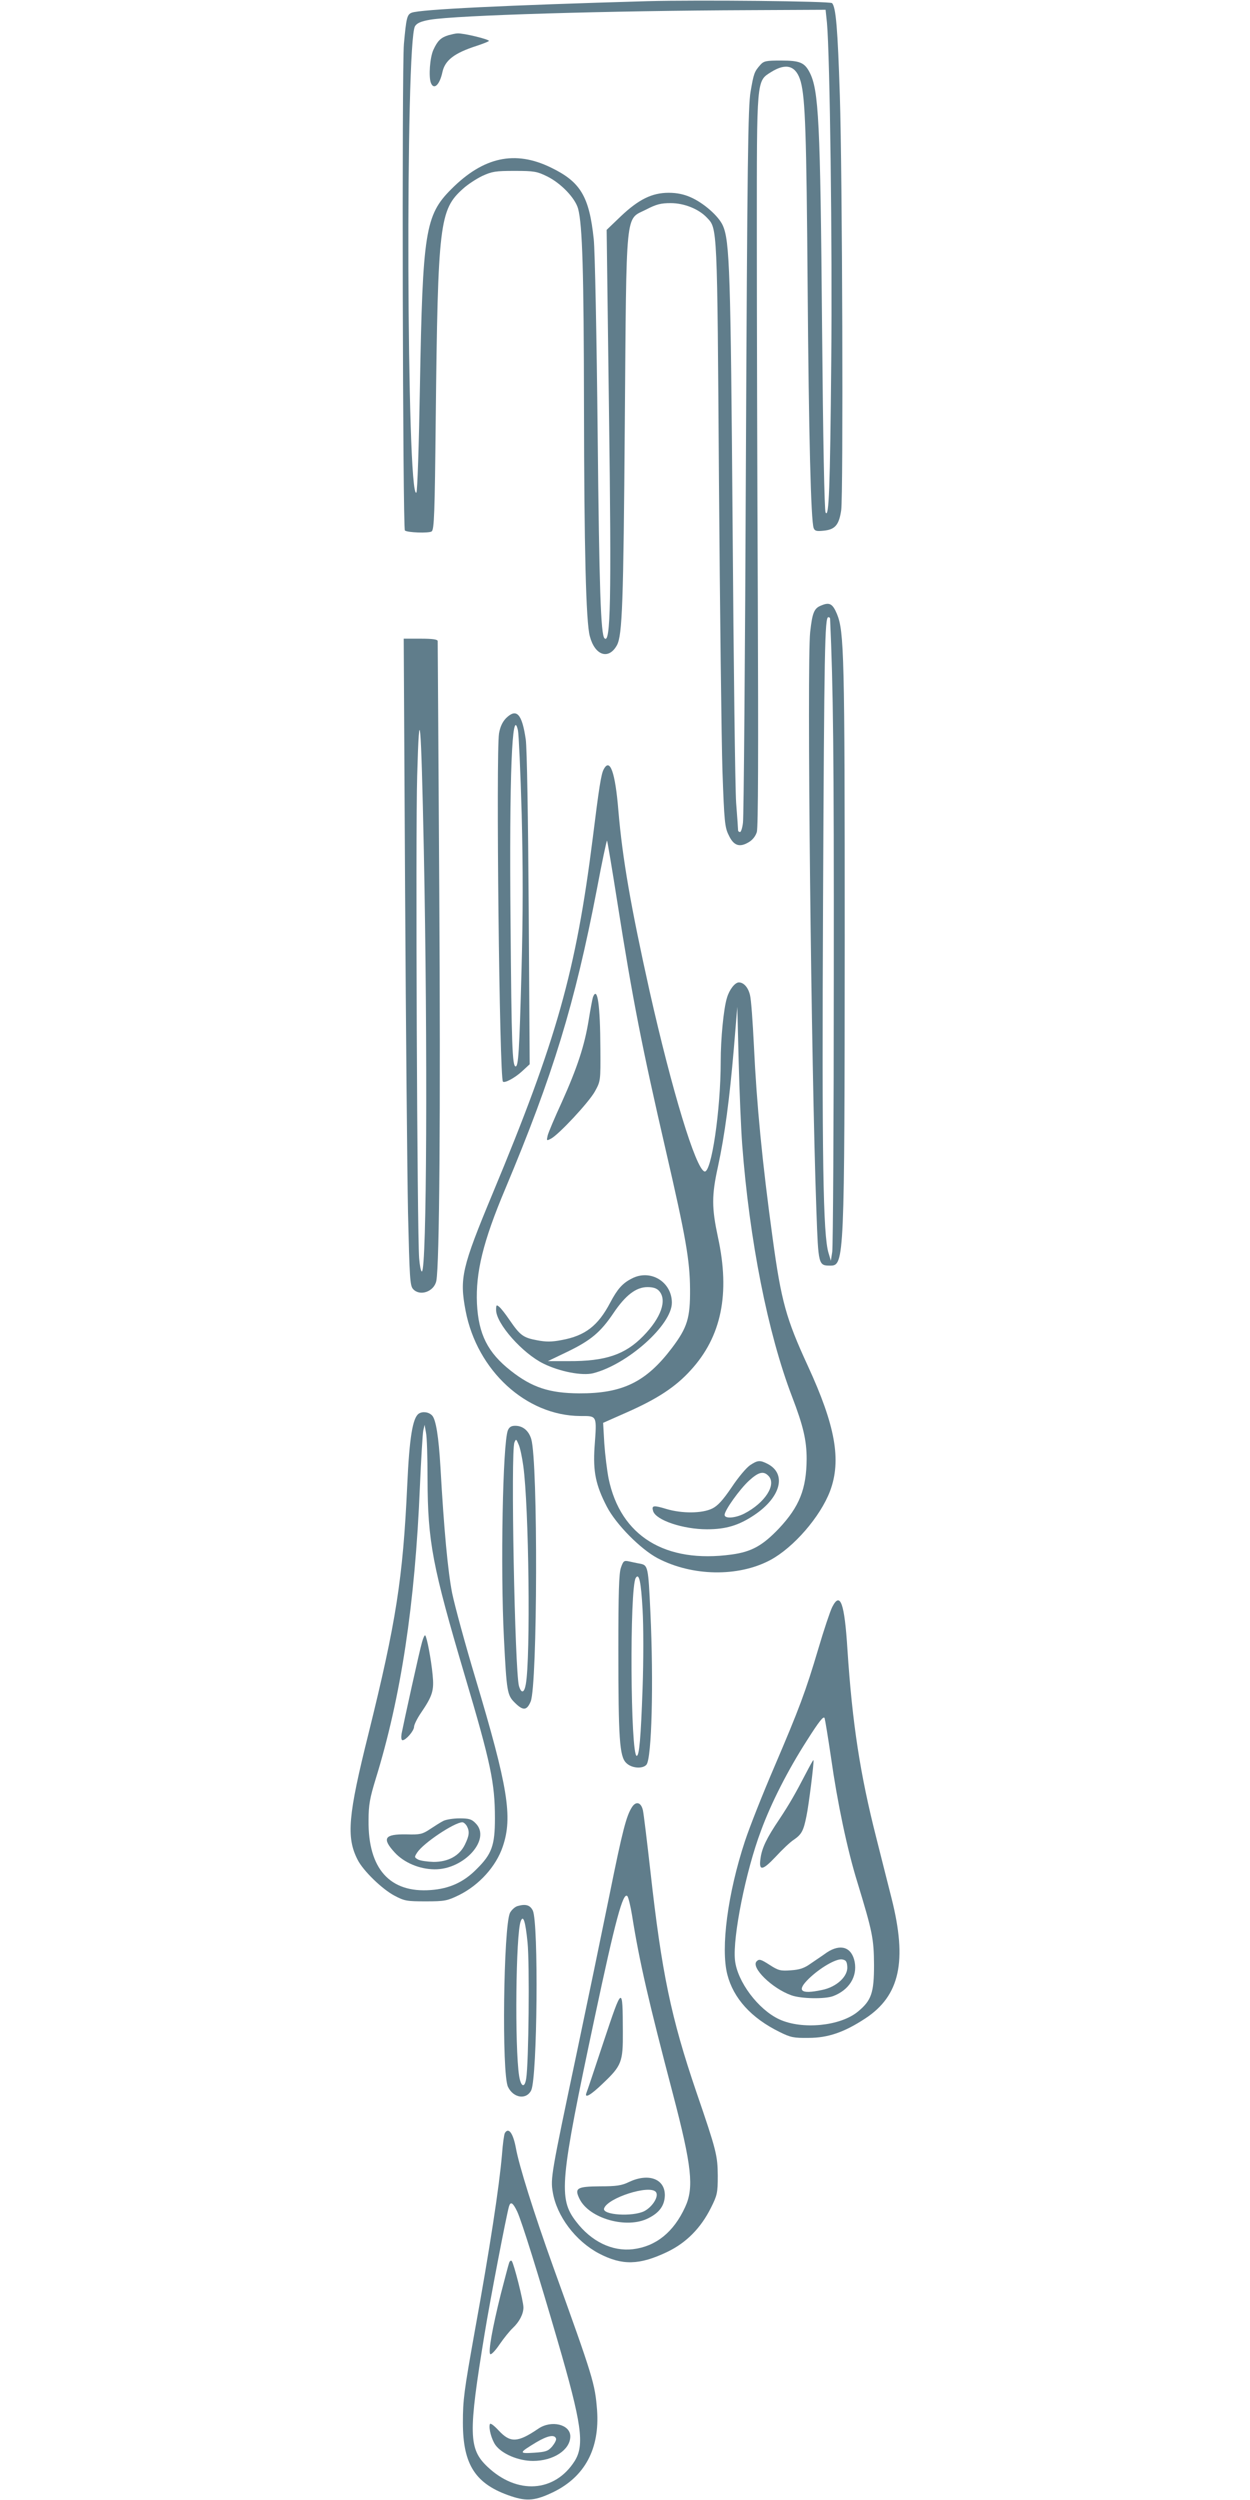 <?xml version="1.0" standalone="no"?>
<!DOCTYPE svg PUBLIC "-//W3C//DTD SVG 20010904//EN"
 "http://www.w3.org/TR/2001/REC-SVG-20010904/DTD/svg10.dtd">
<svg version="1.0" xmlns="http://www.w3.org/2000/svg"
 width="640pt" height="1280pt" viewBox="0 0 640 1280"
 preserveAspectRatio="xMidYMid meet">
<g transform="translate(0,1280) scale(0.1,-0.1)"
fill="#607d8b" stroke="none">
<path d="M3315 12794 c-727 -21 -1162 -42 -1207 -59 -24 -9 -28 -27 -40 -160
-11 -125 -6 -2480 5 -2491 11 -11 122 -15 137 -5 13 9 16 89 21 579 11 1000
19 1068 140 1176 23 21 67 50 98 65 50 23 68 26 166 26 100 0 115 -3 166 -28
71 -35 144 -111 159 -166 22 -84 29 -320 30 -1016 1 -718 10 -1102 30 -1173
26 -99 97 -122 139 -45 27 52 33 207 40 1133 9 1120 1 1042 109 1097 52 27 75
33 126 33 69 0 144 -30 186 -75 53 -56 52 -35 61 -1340 5 -665 13 -1338 18
-1494 9 -256 12 -288 32 -327 25 -54 55 -64 101 -37 21 12 36 31 43 53 7 24 8
413 5 1200 -3 641 -5 1478 -5 1860 0 801 -2 784 73 831 78 49 129 33 152 -50
23 -86 29 -268 35 -1041 6 -776 17 -1207 31 -1244 6 -15 15 -17 53 -13 57 6
77 30 88 105 11 81 6 1721 -7 2122 -11 343 -20 454 -40 474 -10 10 -678 17
-945 10z m919 -111 c15 -163 28 -1150 22 -1733 -6 -657 -12 -805 -29 -774 -6
11 -13 371 -18 948 -9 1059 -17 1215 -64 1306 -26 50 -51 60 -145 60 -77 0
-89 -2 -107 -22 -31 -35 -34 -44 -50 -137 -13 -73 -17 -361 -24 -1891 -4 -993
-11 -1826 -15 -1852 -3 -27 -10 -48 -15 -48 -5 0 -9 3 -10 8 0 4 -4 68 -10
142 -5 74 -13 711 -18 1415 -10 1305 -15 1461 -50 1540 -21 48 -99 117 -167
146 -32 14 -68 22 -110 22 -86 0 -154 -34 -245 -120 l-73 -70 12 -929 c13
-973 8 -1194 -23 -1162 -19 18 -27 257 -35 1048 -5 494 -14 940 -20 995 -23
220 -68 294 -219 367 -184 90 -346 55 -511 -111 -133 -133 -146 -219 -160
-1010 -5 -300 -13 -538 -18 -543 -50 -50 -57 2312 -7 2388 10 16 31 25 77 33
138 23 907 46 1639 49 l386 2 7 -67z"/>
<path d="M2297 12620 c-40 -12 -57 -29 -78 -75 -18 -39 -25 -137 -13 -169 15
-39 45 -11 59 54 13 61 60 98 175 135 30 10 59 21 63 25 8 7 -129 41 -161 39
-9 0 -30 -5 -45 -9z"/>
<path d="M4205 9700 c-37 -14 -46 -37 -57 -137 -17 -160 5 -2224 32 -2963 10
-279 10 -280 72 -280 71 0 72 31 73 1675 0 1455 -3 1572 -40 1662 -22 52 -38
61 -80 43z m45 -67 c16 -353 20 -688 19 -1823 0 -756 -4 -1395 -8 -1420 l-7
-45 -12 40 c-28 92 -34 476 -28 1797 6 1299 9 1458 27 1458 5 0 9 -3 9 -7z"/>
<path d="M2074 8248 c4 -706 11 -1451 15 -1656 8 -336 10 -375 26 -392 35 -39
108 -13 119 42 16 82 22 854 15 2008 -4 690 -8 1261 -8 1268 -1 8 -25 12 -88
12 l-86 0 7 -1282z m96 197 c20 -1000 15 -2155 -10 -2155 -5 0 -11 30 -14 68
-10 122 -19 2170 -10 2471 11 398 20 298 34 -384z"/>
<path d="M2591 9123 c-19 -20 -30 -44 -36 -78 -16 -101 2 -1766 20 -1783 9 -9
61 19 98 53 l39 36 -5 792 c-3 479 -9 823 -15 870 -19 132 -47 163 -101 110z
m80 -491 c7 -281 7 -510 -1 -805 -11 -414 -16 -487 -30 -487 -17 0 -21 110
-26 737 -7 751 8 1118 38 983 4 -19 13 -212 19 -428z"/>
<path d="M3091 8861 c-13 -23 -24 -93 -56 -351 -86 -683 -185 -1034 -512
-1819 -159 -382 -171 -435 -139 -603 59 -306 310 -536 586 -538 89 0 86 6 74
-160 -8 -125 6 -194 63 -304 47 -91 173 -218 260 -264 177 -93 412 -97 576
-10 120 64 257 222 307 354 59 158 27 335 -114 641 -111 241 -136 330 -180
653 -53 386 -82 686 -96 987 -6 120 -14 236 -20 258 -9 39 -32 65 -57 65 -20
0 -49 -37 -61 -79 -17 -54 -32 -209 -32 -326 0 -249 -48 -573 -83 -563 -45 14
-166 412 -281 923 -96 432 -139 678 -160 926 -16 195 -43 271 -75 210z m70
-682 c78 -496 126 -741 249 -1274 101 -438 122 -557 123 -705 1 -148 -13 -196
-93 -302 -132 -174 -252 -233 -475 -232 -152 1 -241 30 -350 116 -118 93 -165
186 -173 344 -7 159 31 317 145 587 245 584 356 947 469 1534 26 139 50 251
52 249 2 -2 26 -145 53 -317z m639 -1239 c37 -489 131 -966 255 -1290 58 -151
75 -225 75 -320 -1 -154 -37 -244 -142 -356 -84 -88 -140 -119 -241 -133 -341
-47 -570 94 -631 389 -8 41 -18 122 -22 180 l-6 105 122 54 c156 69 249 130
326 215 158 172 203 392 140 681 -32 150 -33 213 0 362 35 162 59 345 81 601
l18 217 7 -280 c4 -154 12 -345 18 -425z"/>
<path d="M3036 7695 c-3 -9 -13 -62 -22 -118 -21 -130 -58 -243 -138 -421 -36
-78 -68 -154 -72 -170 -6 -27 -6 -28 17 -16 40 21 194 186 225 242 29 53 29
53 28 218 -1 226 -15 323 -38 265z"/>
<path d="M3235 6254 c-48 -24 -74 -54 -111 -124 -62 -118 -128 -169 -248 -191
-51 -10 -81 -10 -127 -1 -70 13 -86 25 -139 102 -21 31 -45 62 -54 69 -14 12
-16 10 -16 -16 0 -70 136 -223 243 -275 83 -41 198 -63 254 -49 176 45 403
247 403 361 0 107 -110 174 -205 124z m139 -63 c43 -47 11 -138 -81 -232 -93
-95 -193 -129 -383 -128 l-105 0 100 48 c120 58 170 100 236 198 62 92 116
133 174 133 29 0 47 -6 59 -19z"/>
<path d="M3840 5298 c-19 -13 -61 -63 -94 -113 -45 -66 -71 -95 -100 -109 -52
-25 -153 -26 -234 -2 -66 20 -77 19 -68 -11 15 -47 154 -93 276 -93 97 0 163
20 242 73 136 91 167 211 68 262 -39 20 -51 19 -90 -7z m94 -54 c44 -44 -17
-139 -124 -194 -46 -23 -100 -27 -100 -6 0 23 77 131 125 175 48 44 74 51 99
25z"/>
<path d="M2144 5562 c-31 -21 -48 -122 -59 -367 -22 -477 -57 -700 -198 -1270
-105 -420 -115 -532 -56 -647 28 -56 126 -151 189 -184 51 -27 63 -29 160 -29
98 0 110 3 170 32 103 51 190 147 224 248 52 152 27 305 -140 863 -52 173
-105 368 -119 435 -22 112 -42 327 -60 647 -9 153 -23 241 -42 262 -17 19 -50
23 -69 10z m45 -334 c1 -323 25 -447 191 -1008 133 -448 154 -549 154 -730 0
-139 -16 -183 -94 -260 -66 -67 -139 -100 -234 -107 -210 -16 -322 109 -319
357 0 79 7 115 36 210 130 420 202 896 227 1500 6 140 14 269 17 285 l7 30 7
-40 c5 -22 8 -129 8 -237z"/>
<path d="M2161 4393 c-12 -39 -94 -413 -105 -470 -3 -20 -1 -33 5 -33 17 0 59
48 59 69 0 10 16 43 36 72 59 87 67 114 59 194 -7 75 -29 193 -38 202 -3 2
-10 -12 -16 -34z"/>
<path d="M2270 3477 c-14 -7 -44 -26 -68 -42 -39 -26 -51 -29 -120 -27 -114 2
-128 -20 -61 -93 48 -52 126 -85 203 -86 152 -2 293 155 211 236 -20 21 -34
25 -82 25 -32 0 -69 -6 -83 -13z m120 -26 c15 -28 13 -49 -10 -96 -28 -57 -85
-88 -160 -88 -32 1 -67 6 -79 12 -20 11 -20 13 -5 36 32 49 190 154 231 155 7
0 17 -9 23 -19z"/>
<path d="M2600 5476 c-26 -70 -38 -705 -20 -1061 14 -278 17 -294 55 -332 43
-43 62 -42 82 5 35 83 38 1226 3 1344 -13 43 -43 68 -82 68 -21 0 -31 -7 -38
-24z m79 -180 c29 -206 38 -985 13 -1120 -8 -45 -23 -48 -35 -8 -21 77 -43
1202 -23 1247 8 19 9 18 21 -10 8 -17 18 -66 24 -109z"/>
<path d="M3179 4773 c-10 -29 -13 -127 -13 -418 0 -458 6 -548 40 -581 27 -28
85 -32 104 -9 27 33 37 419 20 781 -11 233 -12 240 -53 248 -18 3 -44 9 -58
12 -24 5 -28 2 -40 -33z m111 -214 c5 -86 5 -262 0 -403 -9 -256 -17 -346 -30
-346 -32 0 -37 859 -5 911 17 27 27 -18 35 -162z"/>
<path d="M4261 4572 c-11 -22 -43 -118 -71 -213 -65 -219 -97 -305 -227 -609
-58 -135 -125 -304 -149 -377 -88 -267 -125 -547 -90 -683 31 -121 122 -222
266 -293 58 -29 74 -32 150 -31 100 0 183 29 291 100 176 116 215 292 134 614
-13 52 -49 193 -79 313 -82 323 -122 581 -147 960 -15 241 -37 300 -78 219z
m-6 -772 c32 -227 83 -471 135 -638 77 -253 84 -287 85 -422 0 -143 -13 -182
-82 -239 -90 -75 -286 -94 -403 -40 -108 50 -216 194 -227 304 -12 117 55 454
133 661 52 142 137 309 235 462 64 101 86 128 91 115 3 -10 18 -101 33 -203z"/>
<path d="M4125 3718 c-53 -102 -82 -153 -135 -233 -65 -96 -89 -147 -96 -199
-10 -67 9 -65 77 7 33 36 75 76 94 88 39 27 49 45 64 120 12 56 40 282 36 287
-2 2 -19 -30 -40 -70z"/>
<path d="M4233 2803 c-22 -16 -60 -41 -83 -57 -32 -23 -56 -31 -101 -34 -53
-4 -64 -1 -109 28 -45 29 -53 31 -66 18 -31 -31 79 -139 178 -174 50 -18 172
-20 214 -4 81 31 124 99 110 175 -15 76 -72 95 -143 48z m105 -71 c5 -50 -54
-106 -131 -121 -109 -23 -130 -4 -65 59 56 54 136 101 168 98 20 -3 26 -9 28
-36z"/>
<path d="M3236 3548 c-29 -45 -48 -116 -116 -453 -38 -187 -114 -554 -169
-815 -128 -606 -133 -634 -121 -703 20 -123 116 -251 237 -315 119 -62 206
-60 349 8 98 47 172 122 224 226 32 64 35 76 35 164 -1 104 -6 127 -110 430
-129 379 -177 608 -235 1130 -17 151 -34 291 -38 310 -9 42 -35 50 -56 18z m0
-554 c38 -240 86 -445 209 -914 97 -370 109 -481 63 -580 -59 -129 -150 -202
-268 -216 -106 -12 -212 39 -290 141 -92 119 -84 204 95 1046 106 499 145 643
167 621 5 -5 16 -49 24 -98z"/>
<path d="M3091 2348 c-46 -139 -86 -259 -89 -265 -10 -29 24 -9 85 50 96 91
103 110 102 264 -1 240 -2 239 -98 -49z"/>
<path d="M3220 1628 c-37 -18 -64 -22 -148 -22 -118 -1 -132 -9 -105 -64 49
-101 243 -156 353 -99 56 28 82 64 84 115 2 86 -83 118 -184 70z m138 -51 c17
-21 -16 -75 -59 -98 -60 -30 -218 -20 -206 14 18 54 233 123 265 84z"/>
<path d="M2650 3041 c-14 -4 -31 -20 -39 -35 -33 -70 -43 -825 -10 -891 28
-58 95 -67 119 -17 31 68 38 857 8 920 -14 28 -36 35 -78 23z m51 -186 c11
-110 6 -619 -7 -698 -8 -50 -27 -42 -36 14 -23 147 -17 727 8 792 13 35 24 1
35 -108z"/>
<path d="M2585 1879 c-4 -6 -11 -56 -15 -112 -14 -162 -61 -473 -140 -907 -54
-303 -60 -346 -60 -464 0 -217 65 -316 248 -377 81 -27 125 -22 216 22 161 79
237 222 223 419 -11 137 -18 161 -225 735 -99 276 -175 518 -191 609 -14 74
-37 106 -56 75z m63 -402 c23 -49 109 -325 207 -662 124 -426 139 -533 87
-616 -102 -160 -294 -173 -446 -29 -97 92 -99 168 -15 680 27 167 112 609 125
653 8 27 20 20 42 -26z"/>
<path d="M2606 1212 c-4 -11 -22 -82 -42 -158 -43 -173 -65 -296 -54 -307 4
-5 26 17 48 50 22 32 52 69 67 83 34 32 55 72 55 106 0 32 -49 225 -60 238 -5
4 -11 -1 -14 -12z"/>
<path d="M2508 388 c-7 -21 9 -79 29 -107 33 -45 117 -81 192 -81 105 0 191
57 191 126 0 61 -97 85 -164 39 -106 -72 -143 -73 -202 -10 -26 28 -44 41 -46
33z m339 -74 c2 -7 -7 -24 -20 -40 -21 -24 -33 -28 -93 -32 -79 -5 -78 -1 11
53 59 35 95 42 102 19z"/>
</g>
</svg>
